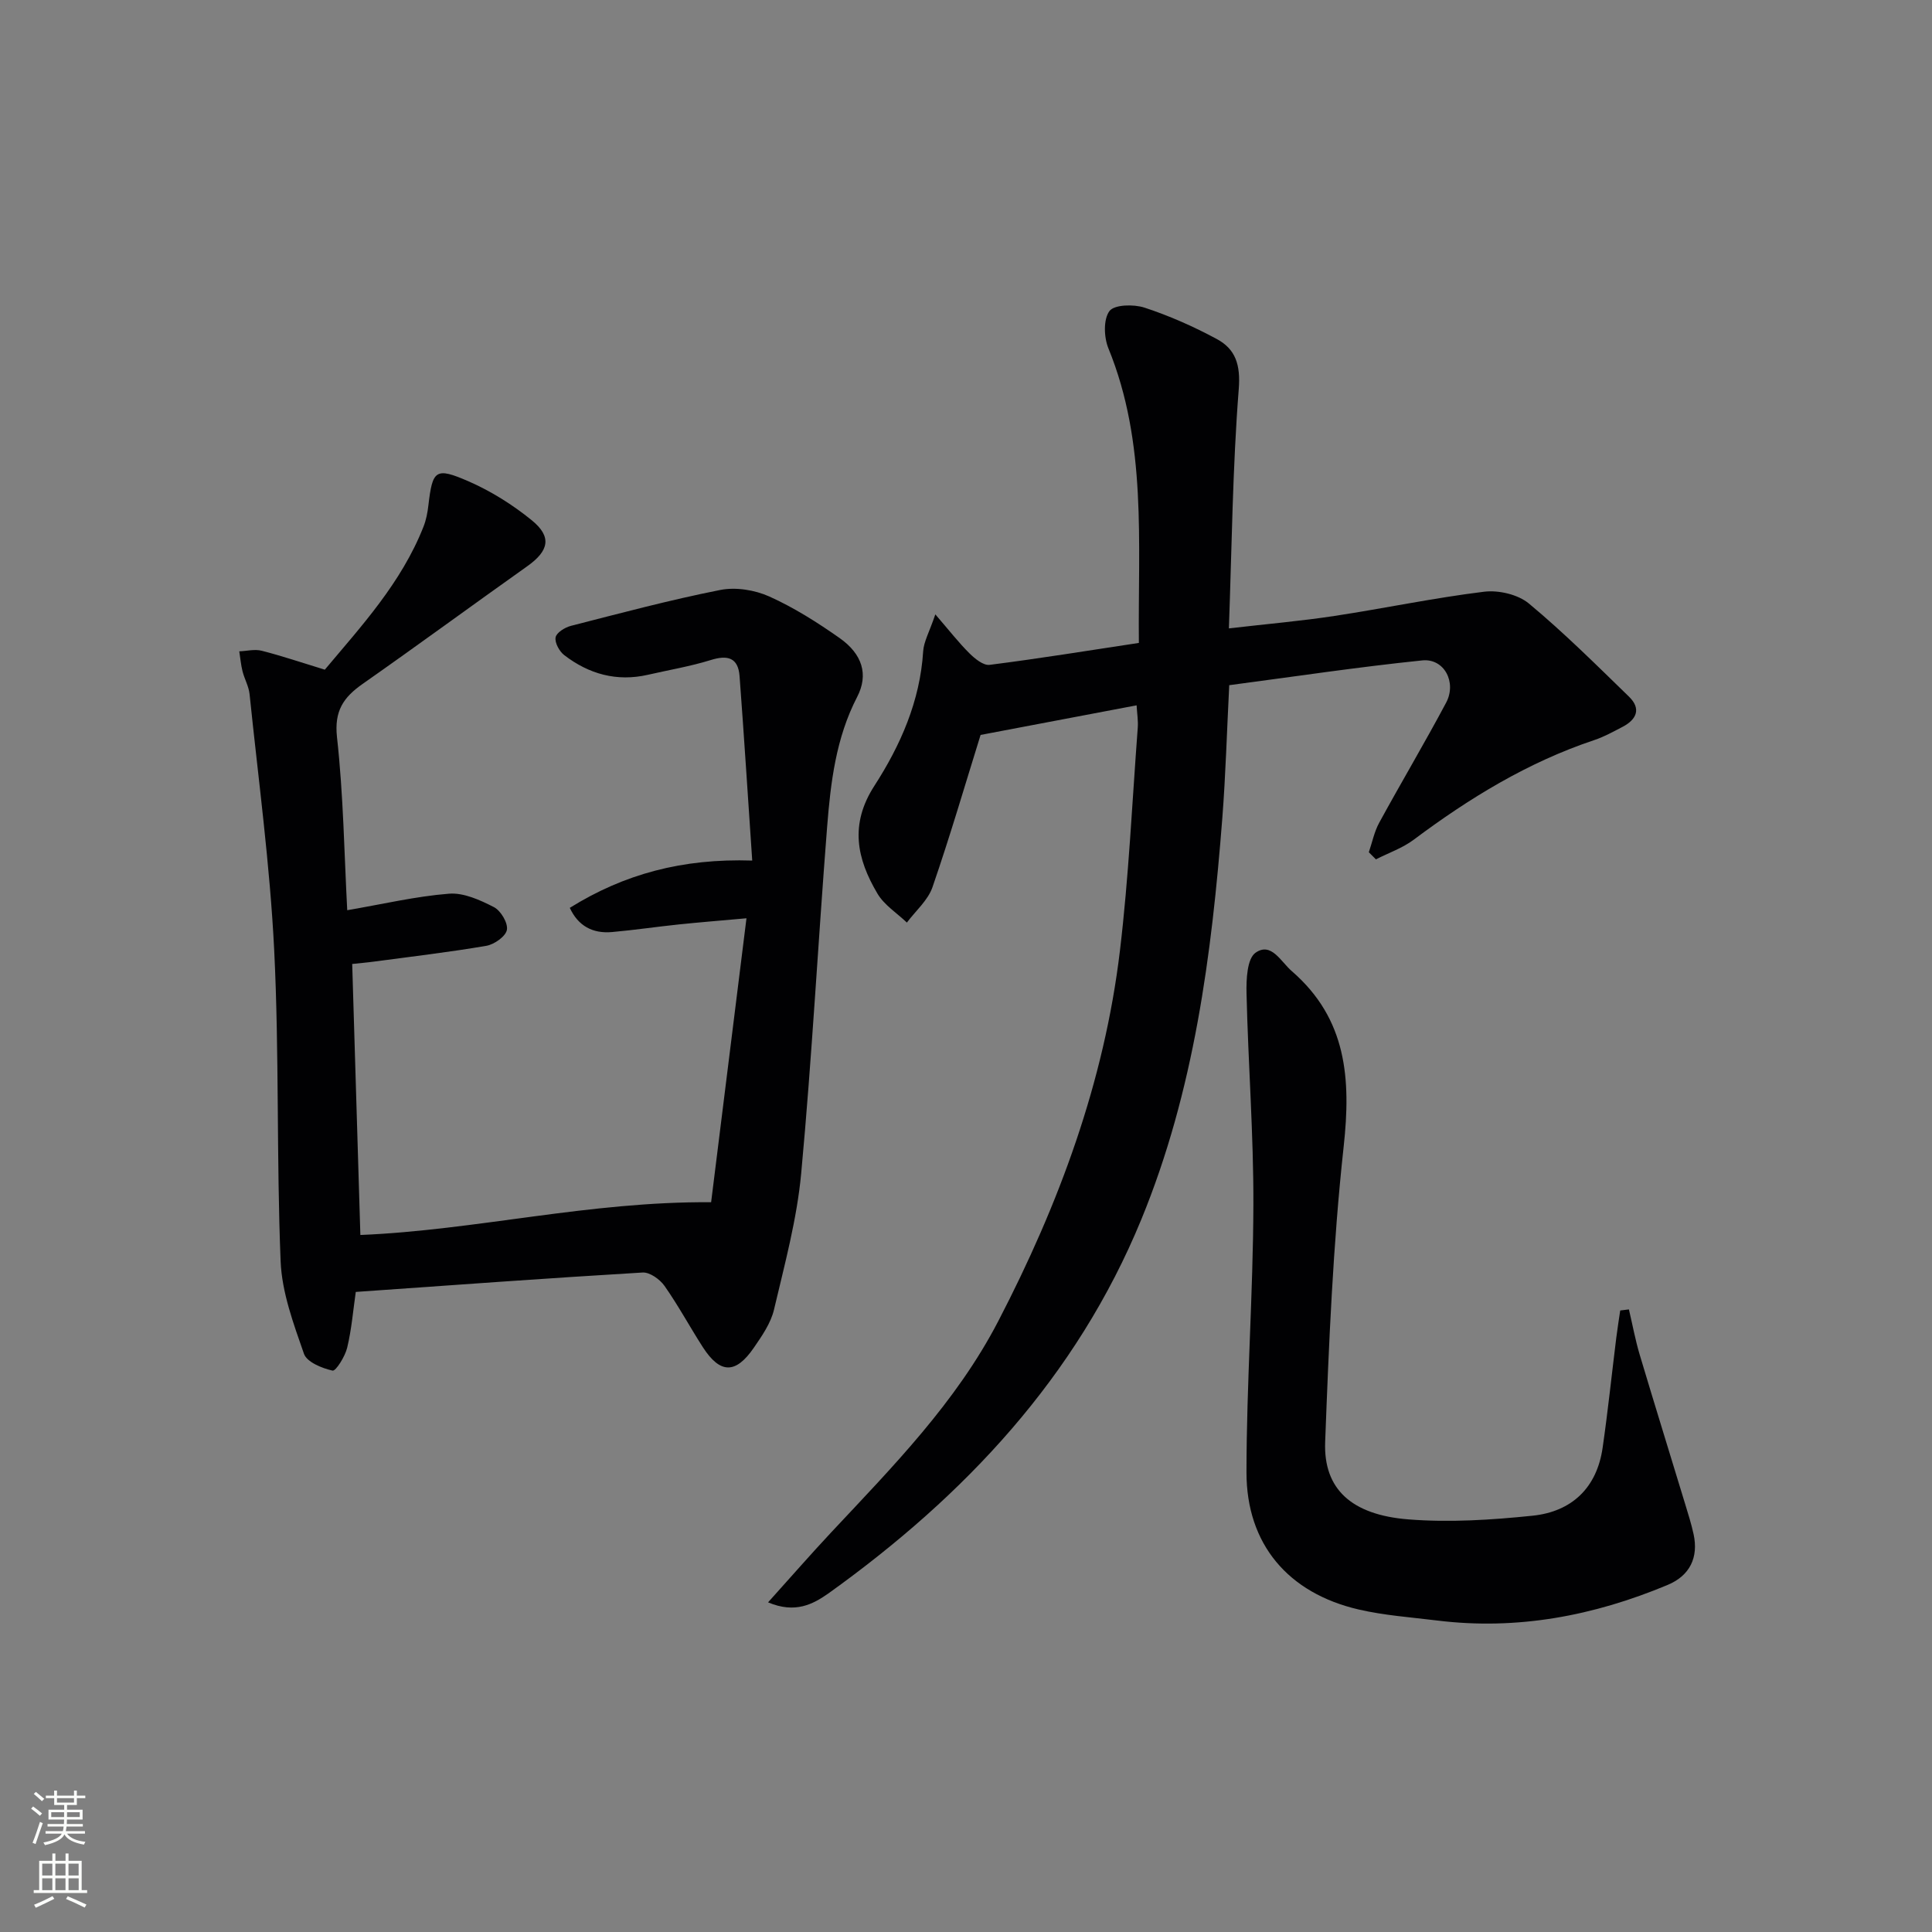 <svg enable-background="new 0 0 400 400" viewBox="0 0 400 400" xmlns="http://www.w3.org/2000/svg"><rect x="0" y="0" width="400" height="400" fill="#808080" stroke="none"/><g fill="#010103"><path d="m159.02 331.75c4.72-5.24 8.83-9.96 13.11-14.53 12.73-13.6 25.82-26.87 34.55-43.69 12.57-24.22 21.94-49.51 25.19-76.7 1.83-15.32 2.53-30.78 3.69-46.17.11-1.44-.14-2.91-.24-4.63-11.04 2.1-21.71 4.12-32.3 6.13-3.16 10.14-6.3 20.92-9.96 31.52-.94 2.73-3.49 4.9-5.3 7.33-2.07-1.98-4.7-3.63-6.1-6.01-4.26-7.19-5.8-14.31-.62-22.32 5.39-8.35 9.45-17.53 10.09-27.82.13-2.02 1.27-3.98 2.52-7.66 2.92 3.38 4.85 5.87 7.06 8.06 1.13 1.12 2.89 2.56 4.18 2.39 10.19-1.29 20.33-2.94 30.9-4.54-.2-20.89 1.71-41.38-6.31-61-.93-2.28-1.06-5.99.22-7.71 1.01-1.35 5.02-1.44 7.25-.71 5.15 1.69 10.19 3.92 14.97 6.5 3.92 2.11 4.94 5.36 4.55 10.37-1.27 16.2-1.43 32.49-2.04 49.54 7.92-.92 14.94-1.52 21.88-2.58 10.33-1.57 20.58-3.74 30.95-5.01 3-.37 7.02.56 9.29 2.45 7.24 6.02 13.95 12.7 20.72 19.28 2.57 2.5 1.57 4.74-1.36 6.26-1.91.99-3.82 2.06-5.85 2.73-13.73 4.59-25.85 12.01-37.36 20.62-2.32 1.74-5.21 2.73-7.83 4.07-.49-.49-.98-.98-1.47-1.47.7-2.05 1.13-4.26 2.16-6.13 4.54-8.32 9.39-16.47 13.84-24.83 2.25-4.23-.41-9.23-4.94-8.76-13.34 1.37-26.61 3.37-39.96 5.13-.49 9.59-.74 18.55-1.43 27.49-2.21 28.39-5.83 56.5-16.78 83.14-13.43 32.65-36.57 57.19-64.79 77.42-3.15 2.2-6.83 4.23-12.48 1.84z"/><path d="m71.89 188.45c7.41-1.27 14.2-2.88 21.08-3.42 3.03-.24 6.43 1.31 9.29 2.78 1.42.73 2.94 3.28 2.69 4.7-.24 1.35-2.61 3.03-4.26 3.31-7.69 1.32-15.45 2.22-23.19 3.26-1.62.22-3.24.35-4.58.5.57 18.82 1.12 37.21 1.69 56.11 23.87-.98 47.38-6.98 72.62-6.78 2.33-18.69 4.77-38.33 7.32-58.79-5.25.47-9.62.82-13.97 1.27-4.62.48-9.23 1.17-13.86 1.58-4.03.36-7.03-1.28-8.75-5.01 11.23-6.99 23.28-10.26 37.77-9.79-.87-12.81-1.67-25.5-2.62-38.18-.29-3.83-2.46-4.43-5.95-3.34-4.26 1.32-8.69 2.06-13.04 3.06-6.44 1.47-12.21-.15-17.32-4.08-1.01-.78-1.98-2.57-1.78-3.67.18-.98 1.92-2.06 3.16-2.38 10.27-2.63 20.52-5.37 30.91-7.43 3.21-.64 7.15-.01 10.16 1.34 5.12 2.3 9.96 5.37 14.57 8.61 4.7 3.31 6.04 7.56 3.63 12.2-4.41 8.52-5.49 17.73-6.22 26.99-1.88 23.87-3.14 47.79-5.36 71.62-.88 9.51-3.43 18.88-5.63 28.23-.66 2.8-2.48 5.43-4.16 7.87-3.78 5.52-7 5.45-10.58-.1-2.7-4.2-5.07-8.61-7.93-12.68-.96-1.36-3.04-2.85-4.52-2.77-19.72 1.17-39.42 2.62-59.4 4.02-.54 3.73-.86 7.71-1.78 11.55-.44 1.82-2.36 4.89-3.03 4.74-2.19-.49-5.32-1.76-5.92-3.49-2.16-6.21-4.57-12.69-4.83-19.15-.87-21.45-.27-42.96-1.33-64.4-.88-17.72-3.28-35.36-5.1-53.03-.17-1.61-1.06-3.13-1.46-4.73-.34-1.34-.45-2.75-.67-4.12 1.55-.06 3.2-.49 4.64-.12 4.17 1.06 8.25 2.45 13.07 3.92 7.5-8.95 15.85-17.96 20.44-29.63.54-1.38.83-2.89 1-4.37.86-7.35 1.45-7.99 8.35-4.98 4.65 2.03 9.11 4.84 13.05 8.04 4.23 3.44 3.57 6.34-.95 9.54-11.39 8.08-22.65 16.35-34.08 24.36-3.96 2.78-5.88 5.58-5.29 11.01 1.33 11.98 1.5 24.11 2.12 35.83z"/><path d="m337.25 271.1c.74 3.14 1.32 6.32 2.24 9.4 3.08 10.32 6.28 20.6 9.41 30.91.63 2.06 1.28 4.13 1.74 6.23 1.04 4.8-.75 8.57-5.37 10.5-15.28 6.39-31.12 9.42-47.72 7.37-5.43-.67-10.94-1.05-16.25-2.28-14.58-3.38-23.24-13.5-23.23-28.41.01-18.44 1.37-36.89 1.43-55.33.05-14.6-1.08-29.21-1.42-43.82-.07-2.89.11-7.19 1.87-8.42 3.25-2.27 5.2 1.82 7.52 3.83 11.38 9.88 12.26 22.27 10.72 36.33-2.22 20.29-3.06 40.75-3.83 61.16-.36 9.69 5.42 15.06 17.2 16 8.52.68 17.22.12 25.75-.76 8.1-.84 13.31-5.76 14.5-14.09 1.09-7.55 1.88-15.15 2.82-22.72.24-1.9.54-3.79.82-5.68.59-.07 1.19-.14 1.8-.22z"/></g><path d="m6.44 374.46.42-.45c.65.47 1.27.95 1.85 1.44l-.45.49c-.65-.56-1.25-1.06-1.82-1.48m.93 7.33-.63-.26c.55-1.36 1.05-2.8 1.53-4.33.19.1.38.19.59.27-.47 1.29-.96 2.73-1.49 4.32m-.38-10.38.44-.42c.43.34 1.01.82 1.74 1.44l-.49.49c-.53-.51-1.09-1.01-1.69-1.51m2.5.35h1.72v-1.04h.59v1.04h3.52v-1.04h.59v1.04h1.75v.53h-1.75v1.42h-2.03v.97h3.22v2.03h-3.24c0 .35-.01.66-.03.93h3.32v.53h-3.37c-.03.27-.08.58-.15.94h3.96v.53h-3.71c.67.92 1.93 1.48 3.79 1.68-.13.24-.23.44-.29.59-2.13-.38-3.48-1.08-4.04-2.12-.43.97-1.77 1.72-4.03 2.23-.09-.19-.2-.37-.33-.55 2.1-.42 3.37-1.03 3.81-1.83h-3.36v-.53h3.58c.08-.29.13-.61.16-.94h-3.33v-.53h3.39c.02-.27.04-.58.04-.93h-3.23v-2.03h3.25v-.97h-2.07v-1.42h-1.73zm1.12 3.44v1h2.65c.01-.3.02-.44.01-.4v-.25-.35zm1.19-2h3.52v-.91h-3.52zm4.71 2h-2.63v.59c0 .15-.01.28-.01.4h2.64z" fill="#fbfcfa"/><path d="m13.56 383.74h.63v1.52h2.72v6.07h1.13v.6h-11.06v-.6h1.13v-6.07h2.73v-1.52h.63v1.52h2.1v-1.52zm-2.69 8.83.38.56c-1.24.63-2.53 1.25-3.85 1.85-.1-.21-.21-.42-.34-.63 1.37-.55 2.63-1.15 3.81-1.78m-2.13-4.27h2.1v-2.45h-2.1zm0 3.04h2.1v-2.46h-2.1zm2.72-3.04h2.1v-2.45h-2.1zm0 3.04h2.1v-2.46h-2.1zm6.07 3.6c-1.41-.71-2.7-1.3-3.86-1.78l.35-.56c1.45.62 2.75 1.19 3.88 1.72zm-1.25-9.09h-2.1v2.45h2.1zm-2.09 5.49h2.1v-2.46h-2.1z" fill="#fbfcfa"/></svg>